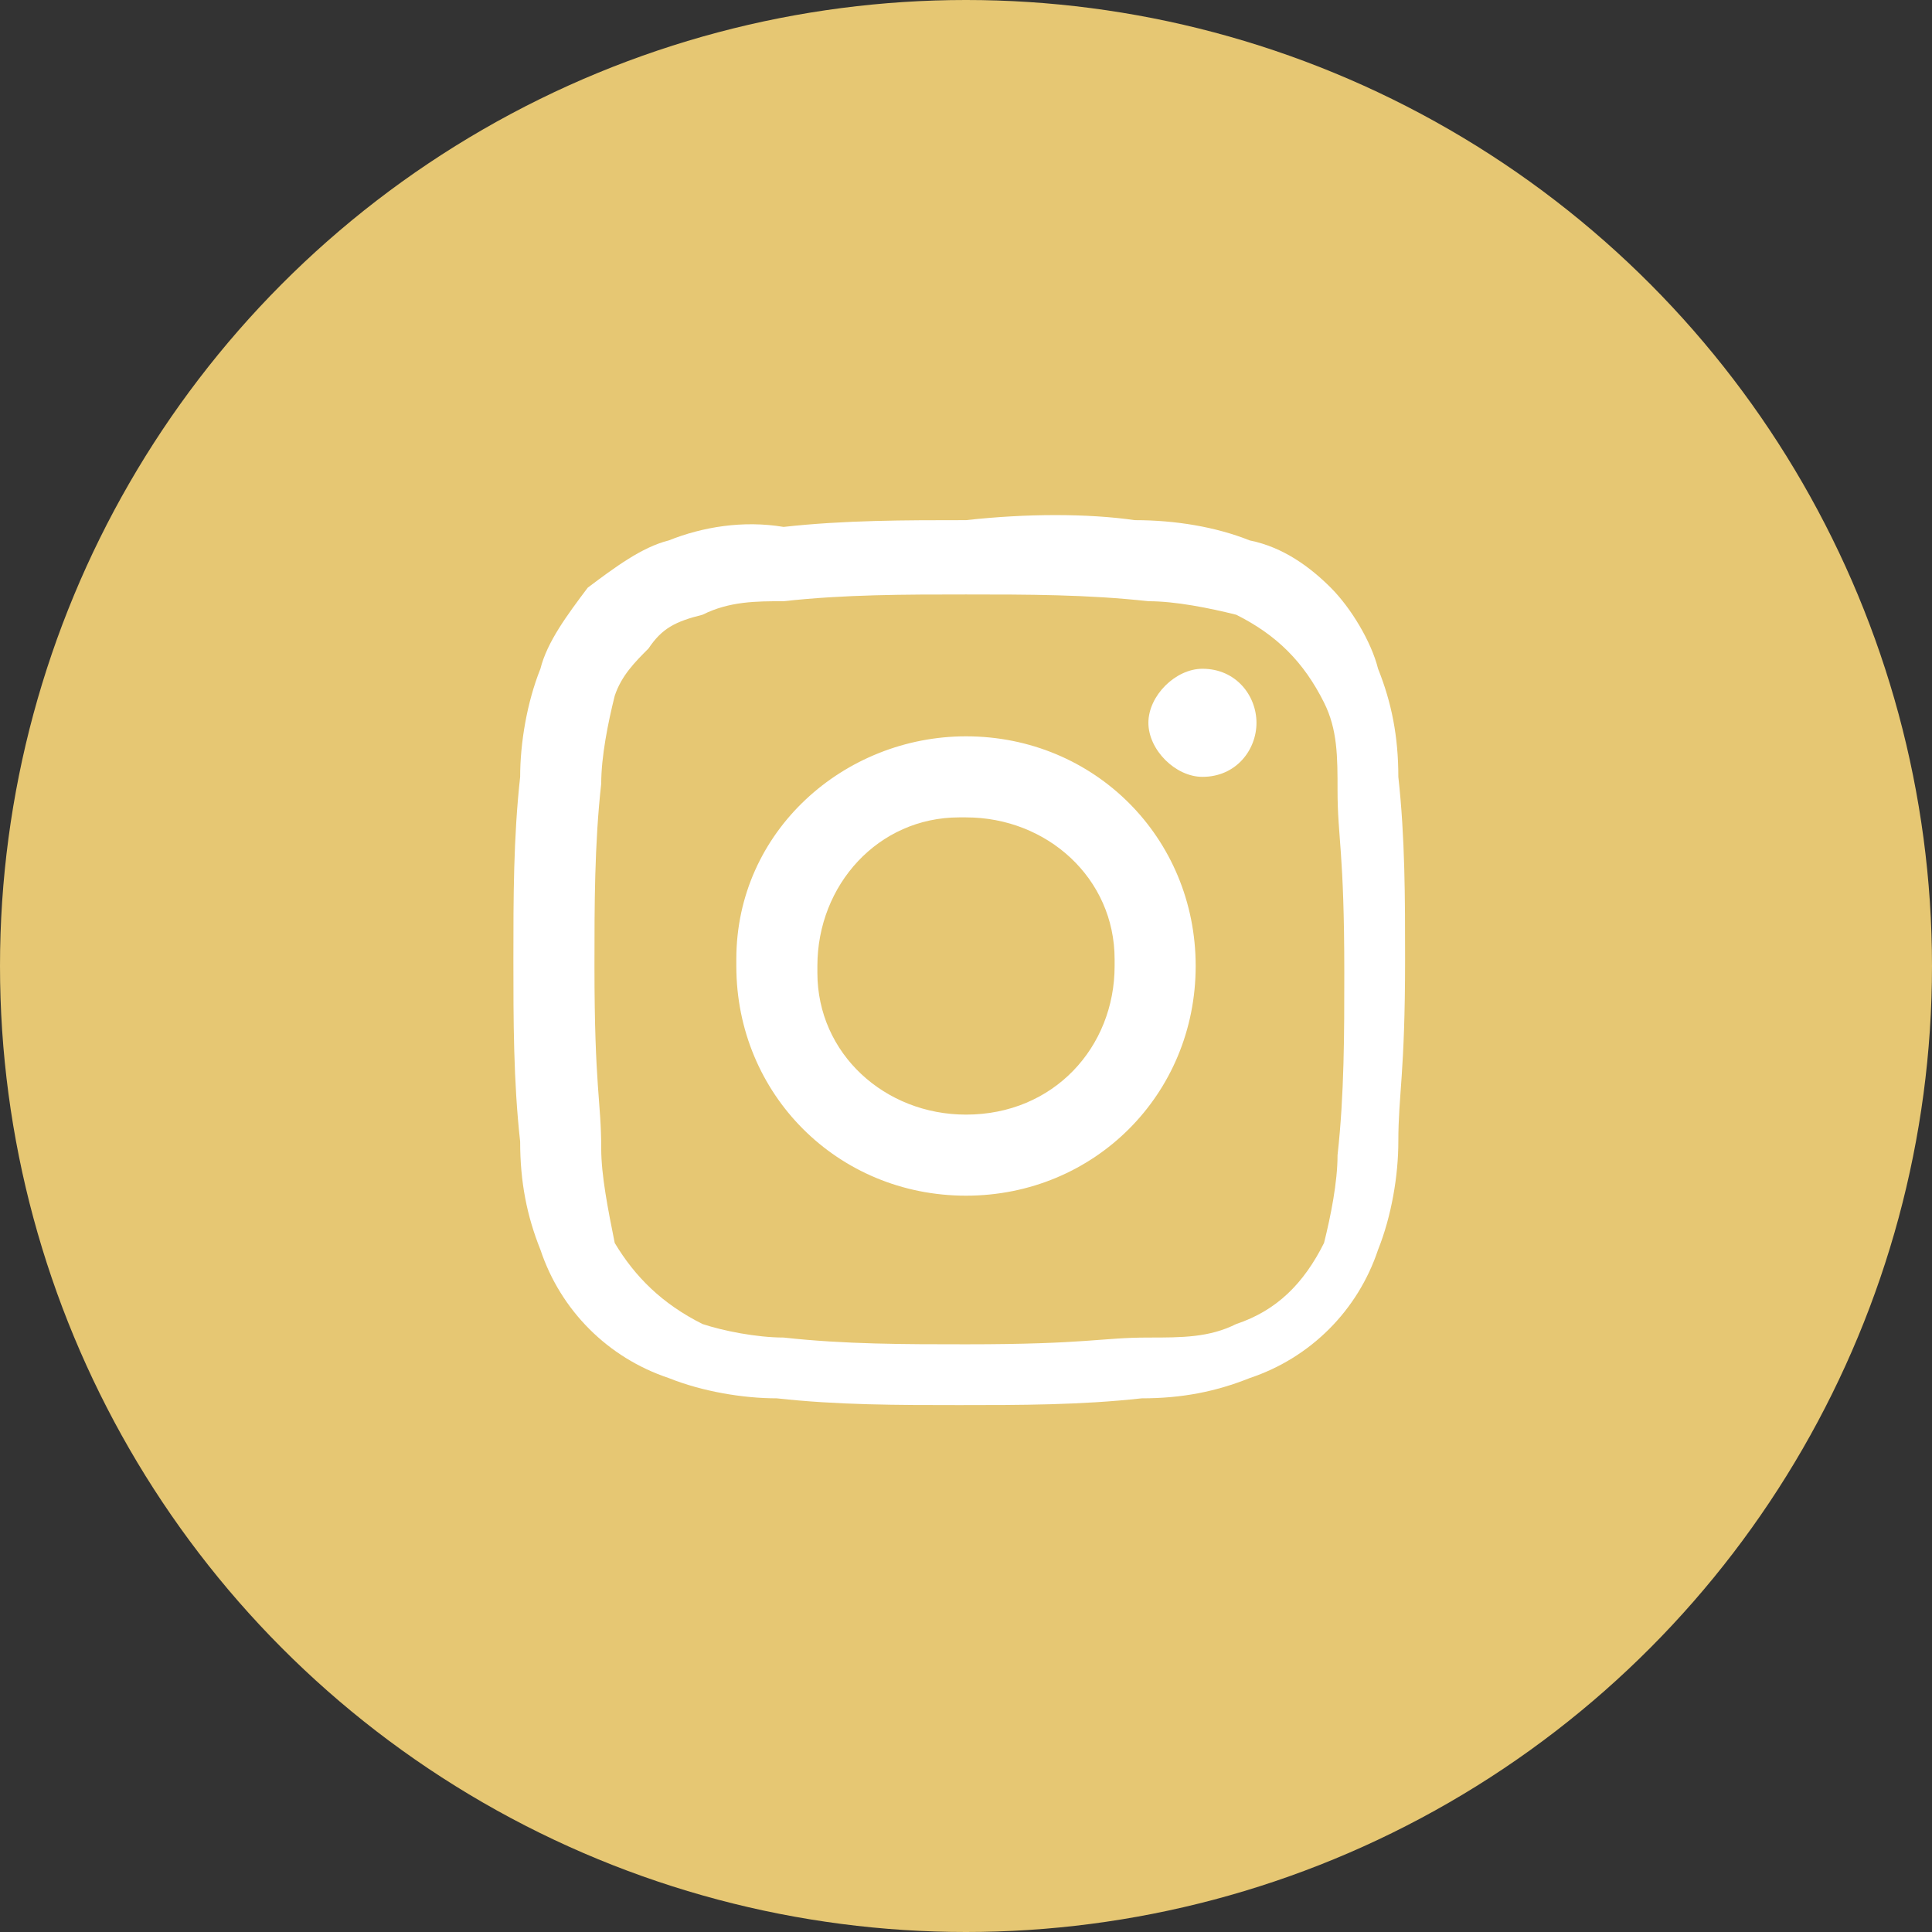 <?xml version="1.0" encoding="utf-8"?>
<!-- Generator: Adobe Illustrator 24.0.1, SVG Export Plug-In . SVG Version: 6.00 Build 0)  -->
<svg version="1.1" id="icon" xmlns="http://www.w3.org/2000/svg" xmlns:xlink="http://www.w3.org/1999/xlink" x="0px" y="0px"
	 viewBox="0 0 28.6 28.6" style="enable-background:new 0 0 28.6 28.6;" xml:space="preserve">
<rect x="0" y="0" width="28.6" height="28.6" fill="#333333" stroke="none"/>
<style type="text/css">
	.st0{fill:#E6C773;}
	.st1{fill-rule:evenodd;clip-rule:evenodd;fill:#FFFFFF;}
</style>
<g id="fond">
	<g id="Groupe_11">
		<circle id="Ellipse_7" class="st0" cx="14.3" cy="14.3" r="14.3"/>
	</g>
</g>
<g id="Instagram">
	<path id="Tracé_3" class="st1" d="M14.3,8.8c0.9,0,1.8,0,2.7,0.1c0.4,0,0.9,0.1,1.3,0.2c0.6,0.3,1,0.7,1.3,1.3
		c0.2,0.4,0.2,0.8,0.2,1.3c0,0.7,0.1,0.9,0.1,2.7c0,0.9,0,1.8-0.1,2.7c0,0.4-0.1,0.9-0.2,1.3c-0.3,0.6-0.7,1-1.3,1.2
		c-0.4,0.2-0.8,0.2-1.3,0.2c-0.7,0-0.9,0.1-2.7,0.1c-0.9,0-1.8,0-2.7-0.1c-0.4,0-0.9-0.1-1.2-0.2c-0.6-0.3-1-0.7-1.3-1.2
		C9,17.9,8.9,17.4,8.9,17c0-0.7-0.1-0.9-0.1-2.7c0-0.9,0-1.8,0.1-2.7c0-0.4,0.1-0.9,0.2-1.3c0.1-0.3,0.3-0.5,0.5-0.7
		c0.2-0.3,0.4-0.4,0.8-0.5c0.4-0.2,0.8-0.2,1.2-0.2C12.5,8.8,13.4,8.8,14.3,8.8 M14.3,7.7c-0.9,0-1.8,0-2.7,0.1
		C11,7.7,10.4,7.8,9.9,8C9.5,8.1,9.1,8.4,8.7,8.7C8.4,9.1,8.1,9.5,8,9.9c-0.2,0.5-0.3,1.1-0.3,1.6c-0.1,0.9-0.1,1.8-0.1,2.7
		c0,0.9,0,1.8,0.1,2.7c0,0.6,0.1,1.1,0.3,1.6c0.3,0.9,1,1.6,1.9,1.9c0.5,0.2,1.1,0.3,1.6,0.3c0.9,0.1,1.8,0.1,2.7,0.1
		c0.9,0,1.8,0,2.7-0.1c0.6,0,1.1-0.1,1.6-0.3c0.9-0.3,1.6-1,1.9-1.9c0.2-0.5,0.3-1.1,0.3-1.6c0-0.7,0.1-1,0.1-2.7
		c0-0.9,0-1.8-0.1-2.7c0-0.6-0.1-1.1-0.3-1.6c-0.1-0.4-0.4-0.9-0.7-1.2c-0.3-0.3-0.7-0.6-1.2-0.7c-0.5-0.2-1.1-0.3-1.7-0.3
		C16.1,7.6,15.2,7.6,14.3,7.7 M14.3,10.9c-1.8,0-3.4,1.4-3.4,3.3c0,0,0,0,0,0v0.1c0,1.9,1.5,3.4,3.4,3.4c1.9,0,3.4-1.5,3.4-3.4
		C17.7,12.4,16.2,10.9,14.3,10.9C14.3,10.9,14.3,10.9,14.3,10.9 M14.3,16.5c-1.2,0-2.2-0.9-2.2-2.1c0,0,0,0,0,0v-0.1
		c0-1.2,0.9-2.2,2.1-2.2h0.1c1.2,0,2.2,0.9,2.2,2.1v0.1C16.5,15.5,15.6,16.5,14.3,16.5C14.4,16.5,14.4,16.5,14.3,16.5L14.3,16.5
		 M17.8,9.9c-0.4,0-0.8,0.4-0.8,0.8c0,0.4,0.4,0.8,0.8,0.8c0.5,0,0.8-0.4,0.8-0.8l0,0C18.6,10.3,18.3,9.9,17.8,9.9"/>
</g>
</svg>
